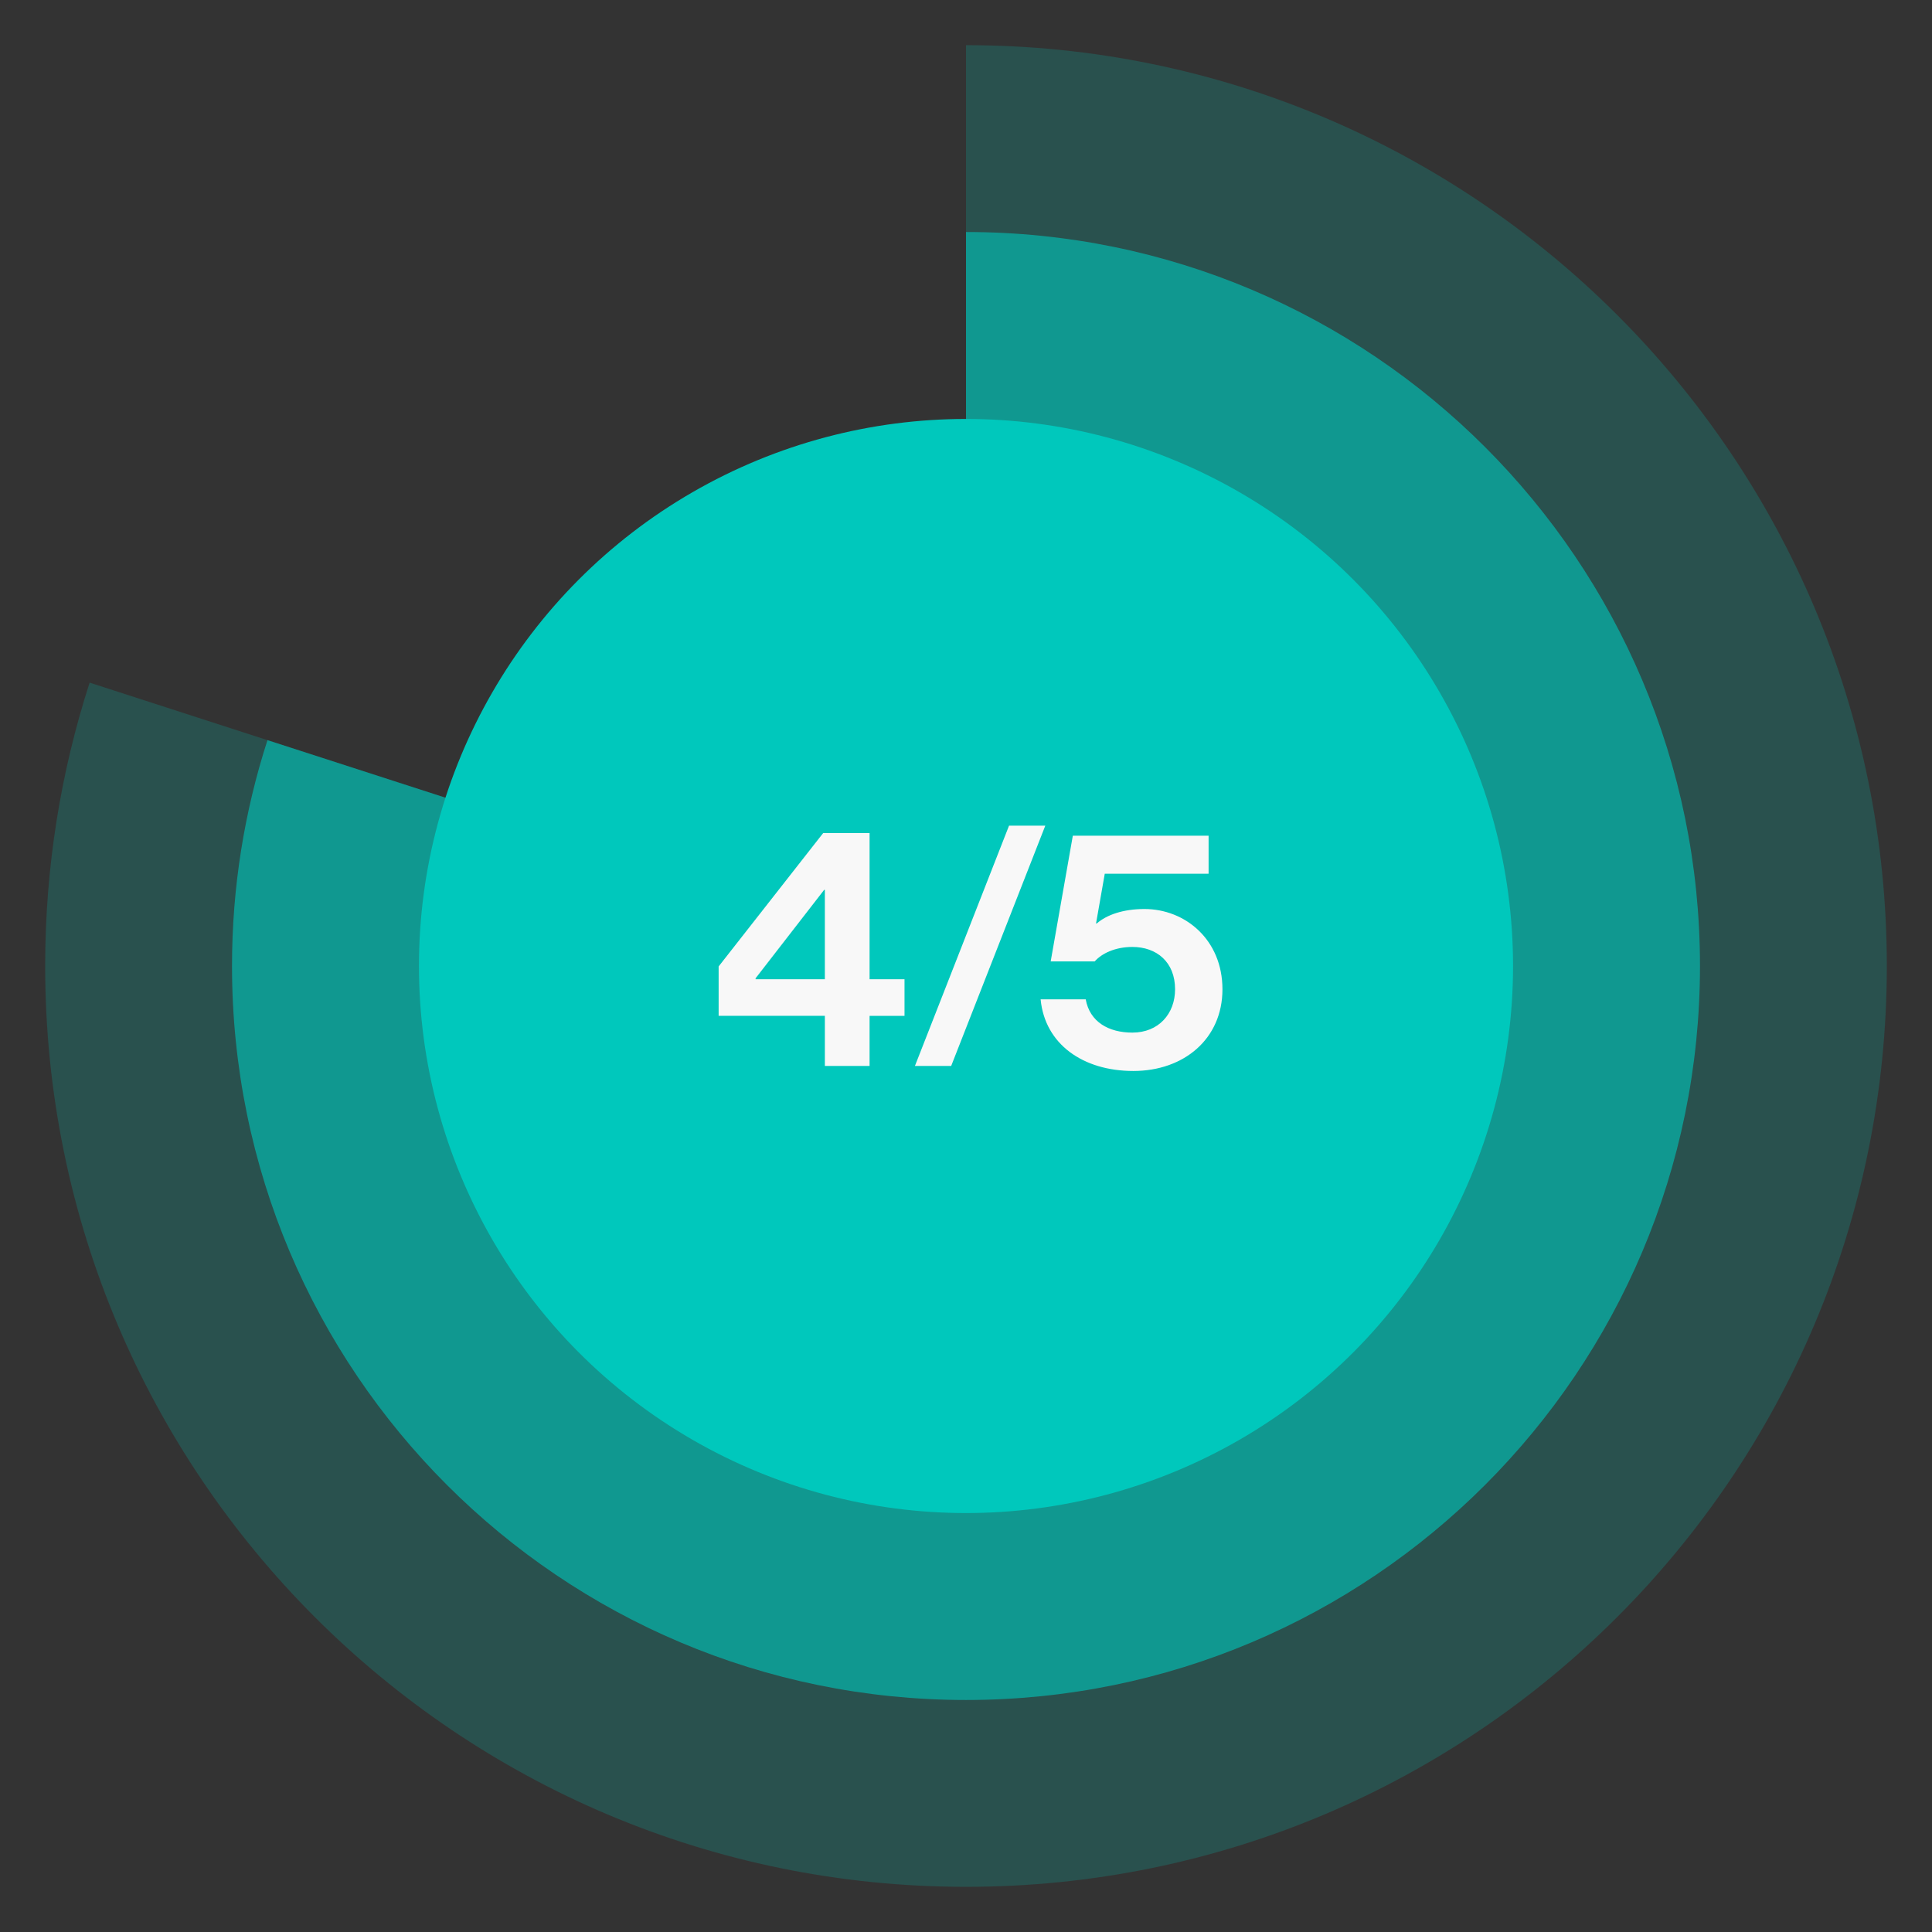 <svg xmlns="http://www.w3.org/2000/svg" id="Layer_2" data-name="Layer 2" viewBox="0 0 219 219"><rect x="0" y="0" width="219" height="219" fill="#333333" stroke="none"/><g id="Body_Assets" data-name="Body Assets"><g><rect width="219" height="219" style="fill: none; stroke-width: 0px;"></rect><path d="M109.5,5.12v104.38L10.16,77.38c-3.27,10.12-5.04,20.91-5.04,32.12,0,57.65,46.73,104.38,104.38,104.38s104.38-46.73,104.38-104.38S167.15,5.12,109.5,5.12Z" style="fill: #00c8bc; opacity: .2; stroke-width: 0px;"></path><path d="M109.5,26.3v83.2l-79.18-25.6c-2.61,8.07-4.02,16.67-4.02,25.6,0,45.95,37.25,83.2,83.2,83.2s83.2-37.25,83.2-83.2S155.45,26.3,109.5,26.3Z" style="fill: #00c8bc; opacity: .6; stroke-width: 0px;"></path><circle cx="109.5" cy="109.5" r="62.01" style="fill: #00c8bc; stroke-width: 0px;"></circle><g><path d="M93.5,115.15h-12.04v-5.6l11.85-15.12h5.26v16.57h3.96v4.15h-3.96v5.68h-5.07v-5.68ZM85.65,111h7.85v-10.13h-.08l-7.77,10.02v.11Z" style="fill: #f8f8f8; stroke-width: 0px;"></path><path d="M114.38,93.59h4.11l-10.67,27.24h-4.11l10.67-27.24Z" style="fill: #f8f8f8; stroke-width: 0px;"></path><path d="M117.96,113.28h5.11c.46,2.55,2.59,3.77,5.29,3.77,2.97,0,4.84-2.13,4.84-4.91,0-3.09-2.09-4.8-4.84-4.8-1.98,0-3.5.76-4.27,1.64h-4.99l2.51-14.25h15.39v4.31h-11.77l-.99,5.64h.08c1.14-.99,3.01-1.64,5.41-1.64,4.61,0,8.84,3.47,8.84,9.1s-4.38,9.26-10.1,9.26-10.02-3.05-10.51-8.11Z" style="fill: #f8f8f8; stroke-width: 0px;"></path></g></g></g></svg>